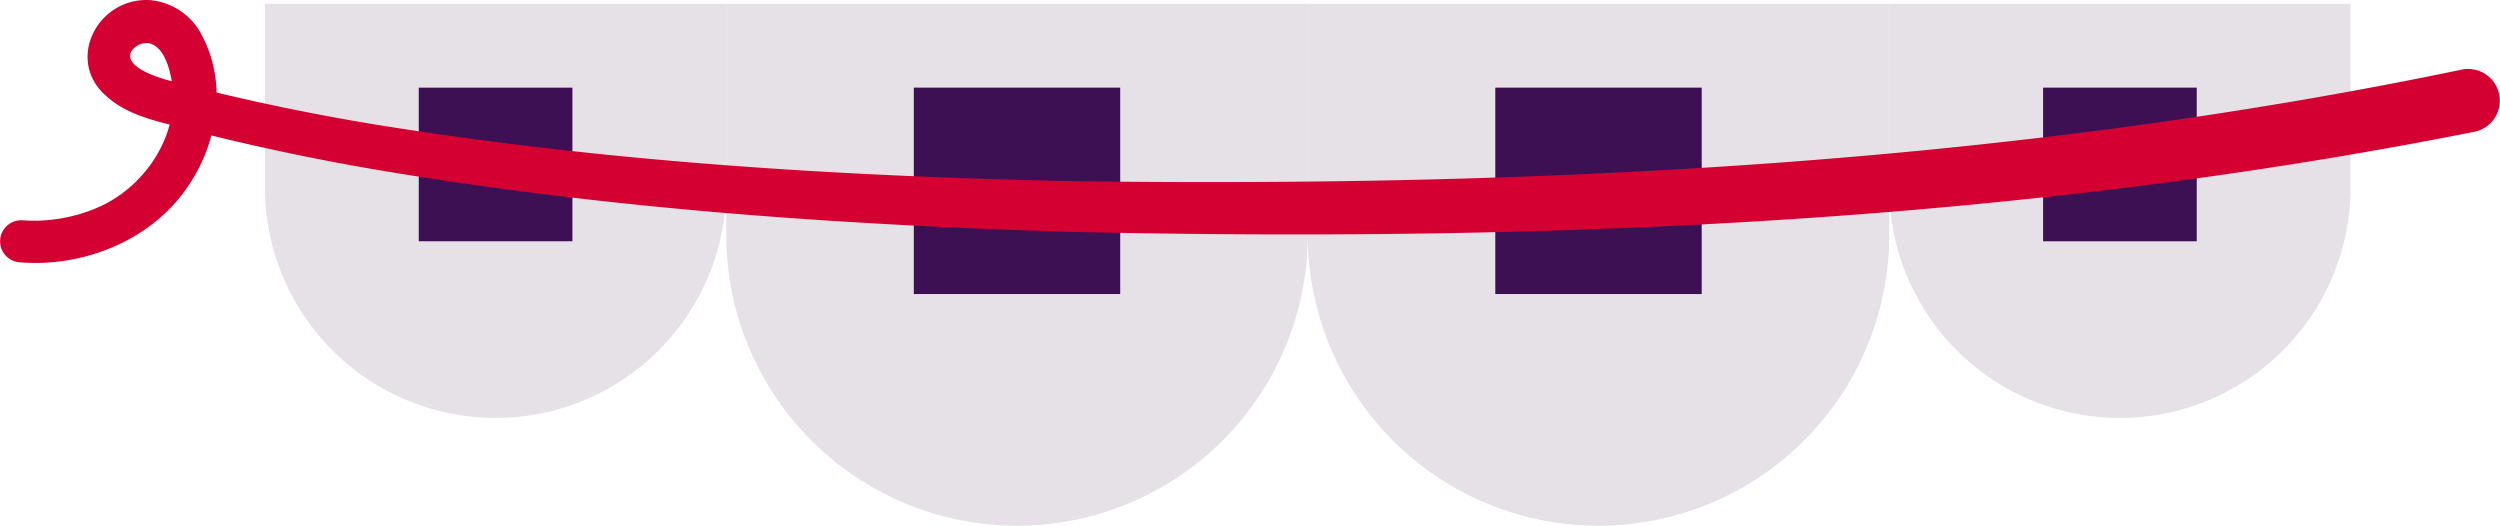 <svg xmlns="http://www.w3.org/2000/svg" width="236.462" height="49.725" viewBox="0 0 236.462 49.725">
    <defs>
        <clipPath id="a">
            <path data-name="Rectangle 618" fill="none" d="M0 0h236.462v49.725H0z"/>
        </clipPath>
    </defs>
    <g data-name="Group 246" clip-path="url(#a)">
        <path data-name="Path 2509" d="M46.875 39.528A21.819 21.819 0 0 1 25.056 17.71V.367h43.637V17.71a21.818 21.818 0 0 1-21.818 21.818" fill="#e5e1e6"/>
        <path data-name="Path 2510" d="M200.511 39.528a21.819 21.819 0 0 1-21.819-21.818V.367h43.637V17.71a21.818 21.818 0 0 1-21.818 21.818" fill="#e5e1e6"/>
        <path data-name="Path 2511" d="M151.193 49.725a27.5 27.5 0 0 1-27.5-27.5V.367h55v21.858a27.5 27.5 0 0 1-27.5 27.5" fill="#e5e1e6"/>
        <path data-name="Path 2512" d="M96.194 49.725a27.5 27.5 0 0 1-27.5-27.5V.367h55v21.858a27.5 27.5 0 0 1-27.5 27.5" fill="#e5e1e6"/>
        <path data-name="Rectangle 614" fill="#3c1053" d="M86.432 8.289h19.523v19.523H86.432z"/>
        <path data-name="Rectangle 615" fill="#3c1053" d="M39.609 8.289h14.533v14.533H39.609z"/>
        <path data-name="Rectangle 616" fill="#3c1053" d="M193.245 8.289h14.533v14.533h-14.533z"/>
        <path data-name="Rectangle 617" fill="#3c1053" d="M141.432 8.289h19.523v19.523h-19.523z"/>
        <path data-name="Path 2513" d="M234.08 12.455c-43.728 8.7-88.295 10.454-132.7 9.479-22.172-.666-44.363-2.222-66.328-5.975q-8.234-1.423-16.376-3.473c-2.744-.855-6.175-1.215-8.547-3.333C6.11 5.781 9.2-.281 14.2.01a6.122 6.122 0 0 1 4.9 3.335c2.364 4.455 1.529 9.907-1.094 13.936-3.391 5.366-10.027 8.04-16.163 7.528a1.992 1.992 0 0 1 .238-3.976 15.183 15.183 0 0 0 7.165-1.207c4.3-1.851 7.494-6.481 7.108-11.168-.164-1.6-.755-4.19-2.4-4.39A1.751 1.751 0 0 0 12.4 4.9c-.6 1.34 2.041 2.265 3.3 2.638 6.577 1.762 13.328 3.182 20.053 4.281 21.673 3.5 43.725 4.857 65.738 5.317 43.876.578 88.345-1.585 131.318-10.545a3 3 0 0 1 1.271 5.864" fill="#d50032"/>
    </g>
</svg>
